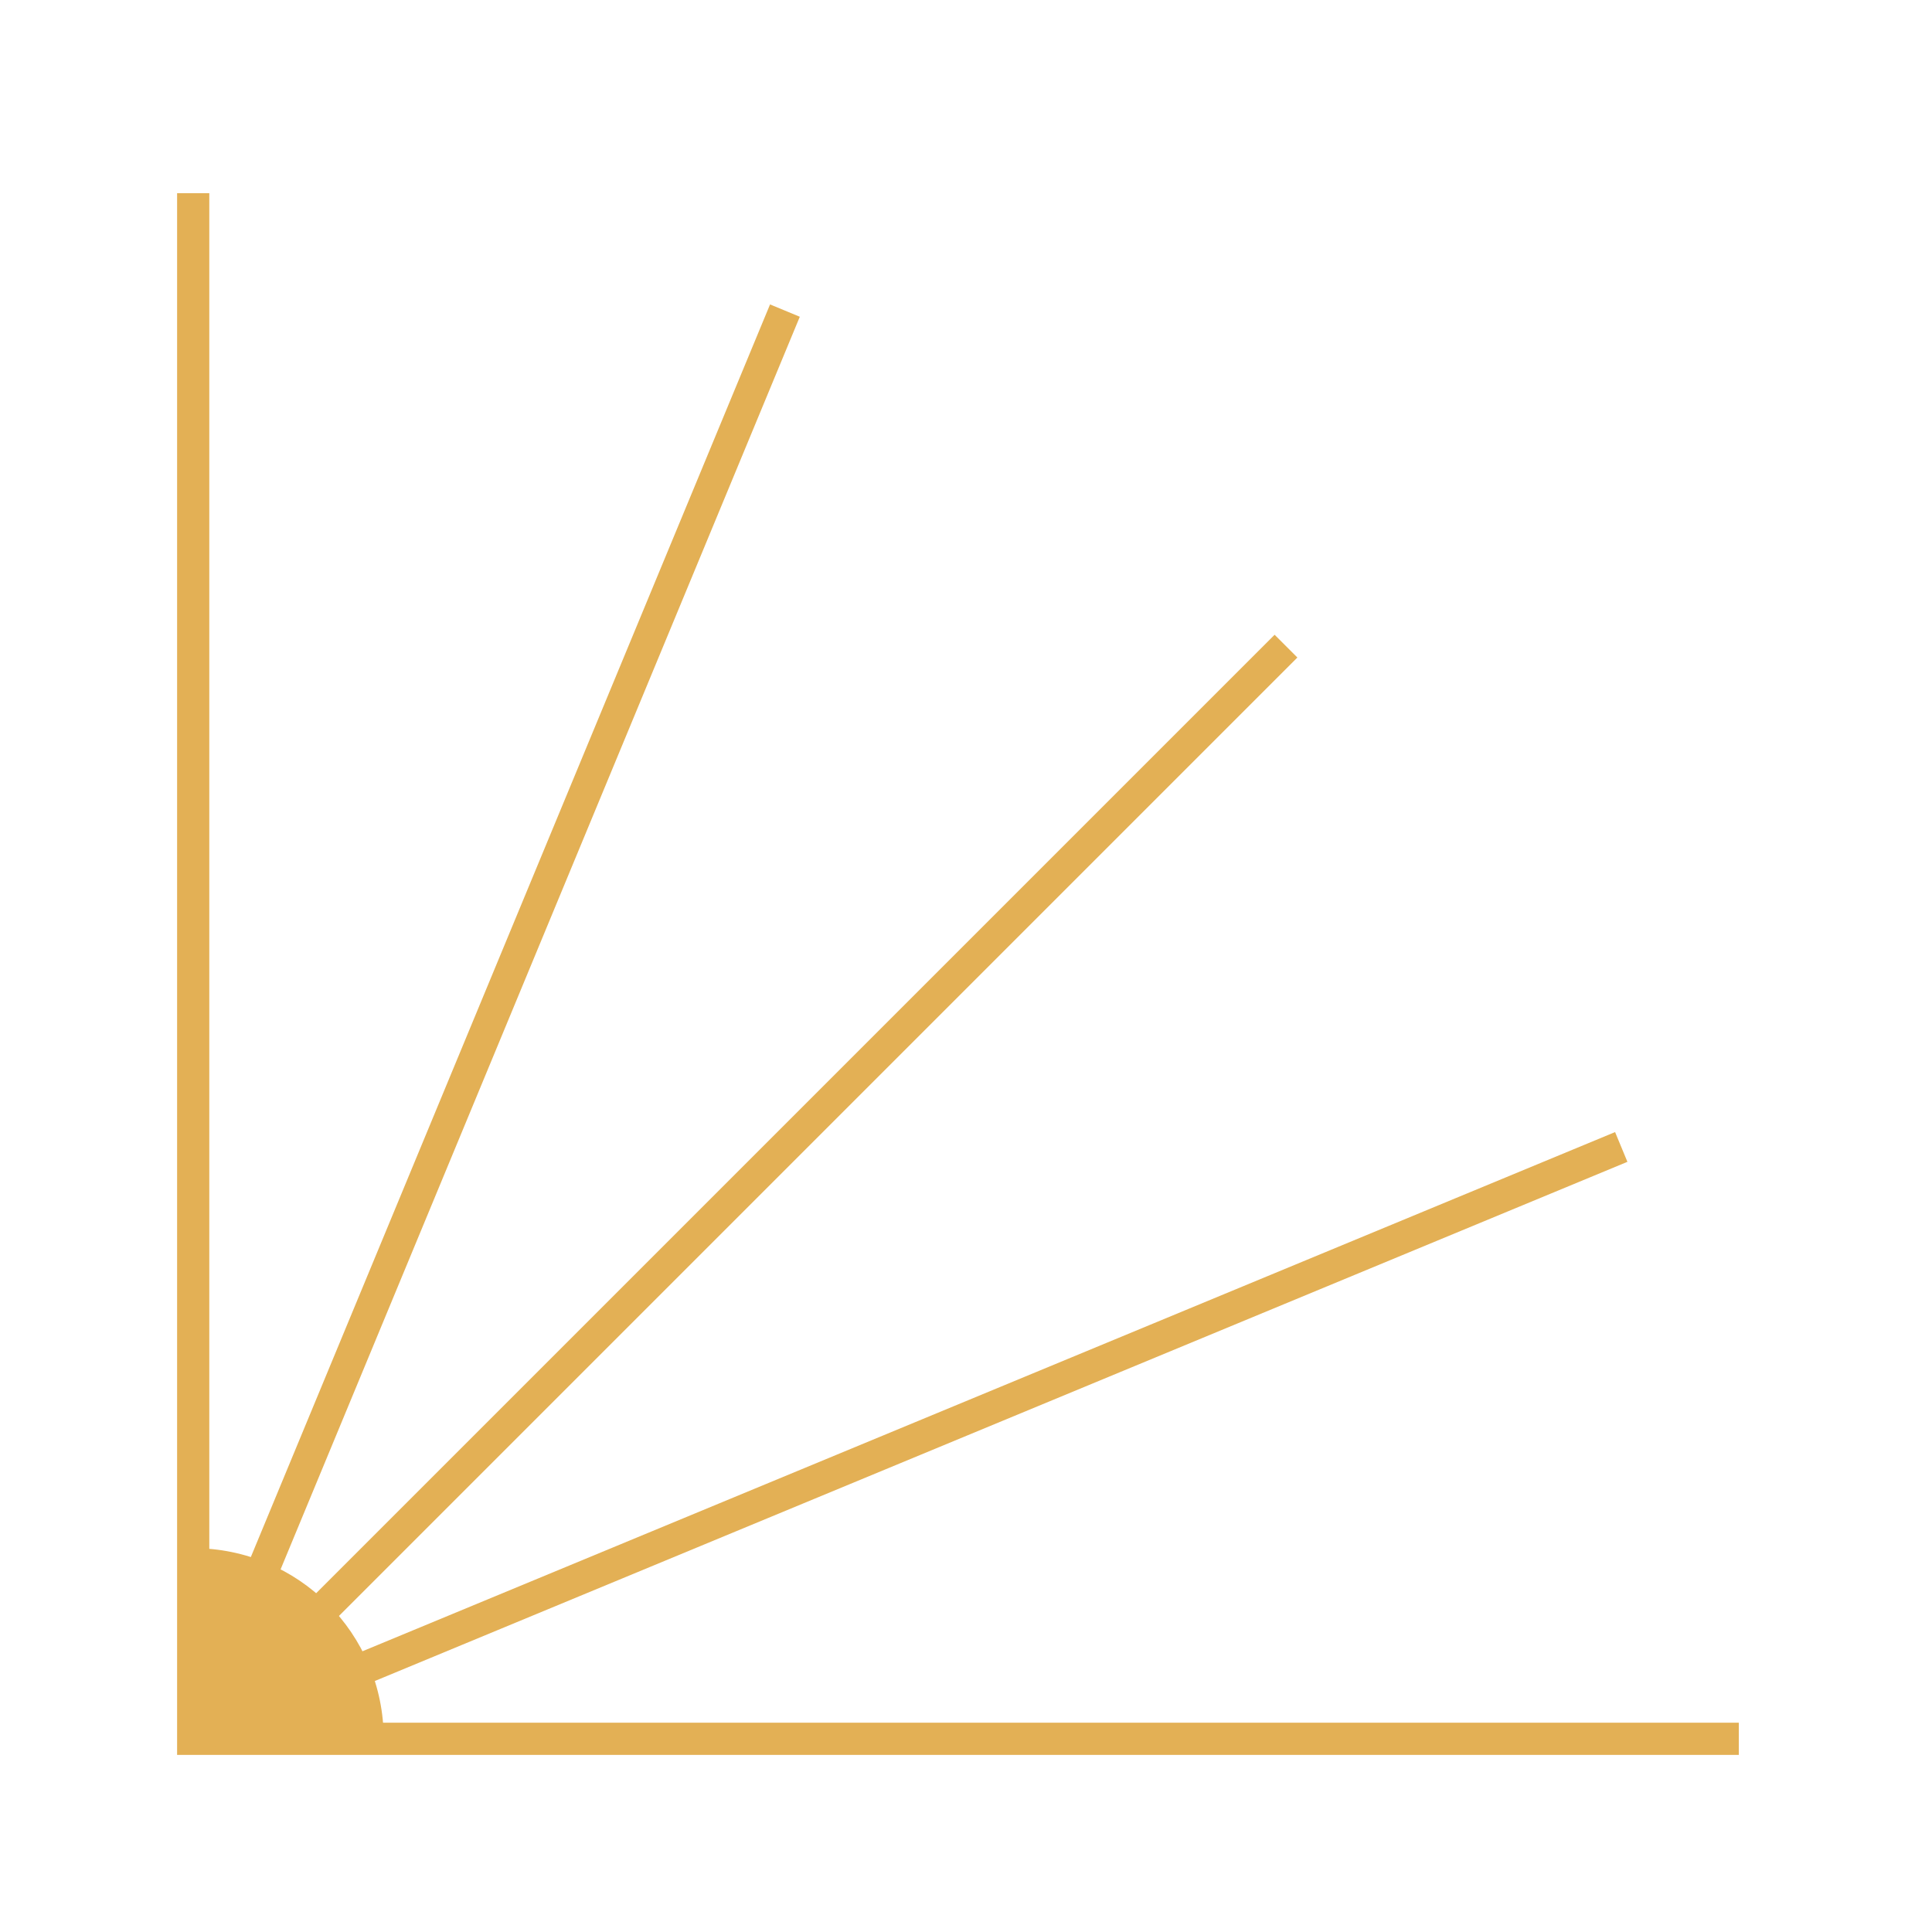 <?xml version="1.0" encoding="UTF-8" standalone="no"?>
<!DOCTYPE svg PUBLIC "-//W3C//DTD SVG 1.1//EN" "http://www.w3.org/Graphics/SVG/1.1/DTD/svg11.dtd">
<svg width="100%" height="100%" viewBox="0 0 60 60" version="1.1" xmlns="http://www.w3.org/2000/svg" xmlns:xlink="http://www.w3.org/1999/xlink" xml:space="preserve" xmlns:serif="http://www.serif.com/" style="fill-rule:evenodd;clip-rule:evenodd;stroke-miterlimit:10;">
    <g transform="matrix(1,0,0,1,-197,-1946)">
        <g id="c13_cr03">
            <g transform="matrix(1,0,0,1,251,1952)">
                <path d="M0,48L-48,48L-48,0" style="fill:none;fill-rule:nonzero;stroke:rgb(227,176,85);stroke-width:1px;"/>
            </g>
            <g transform="matrix(0.707,-0.707,-0.707,-0.707,219.97,2007.03)">
                <path d="M-7.029,16.97L40.97,16.97" style="fill:none;fill-rule:nonzero;stroke:rgb(227,176,85);stroke-width:1px;"/>
            </g>
            <g transform="matrix(0.383,-0.924,-0.924,-0.383,229.155,1994.8)">
                <path d="M-14.815,22.173L33.184,22.173" style="fill:none;fill-rule:nonzero;stroke:rgb(227,176,85);stroke-width:1px;"/>
            </g>
            <g transform="matrix(0.924,-0.383,-0.383,-0.924,208.203,2007.79)">
                <path d="M-1.827,9.185L46.173,9.184" style="fill:none;fill-rule:nonzero;stroke:rgb(227,176,85);stroke-width:1px;"/>
            </g>
            <g transform="matrix(1,0,0,1,208.916,1994.08)">
                <path d="M0,5.916L-5.916,5.916L-5.916,0C-2.649,0 0,2.649 0,5.916" style="fill:rgb(227,176,85);fill-rule:nonzero;"/>
            </g>
        </g>
    </g>
</svg>
